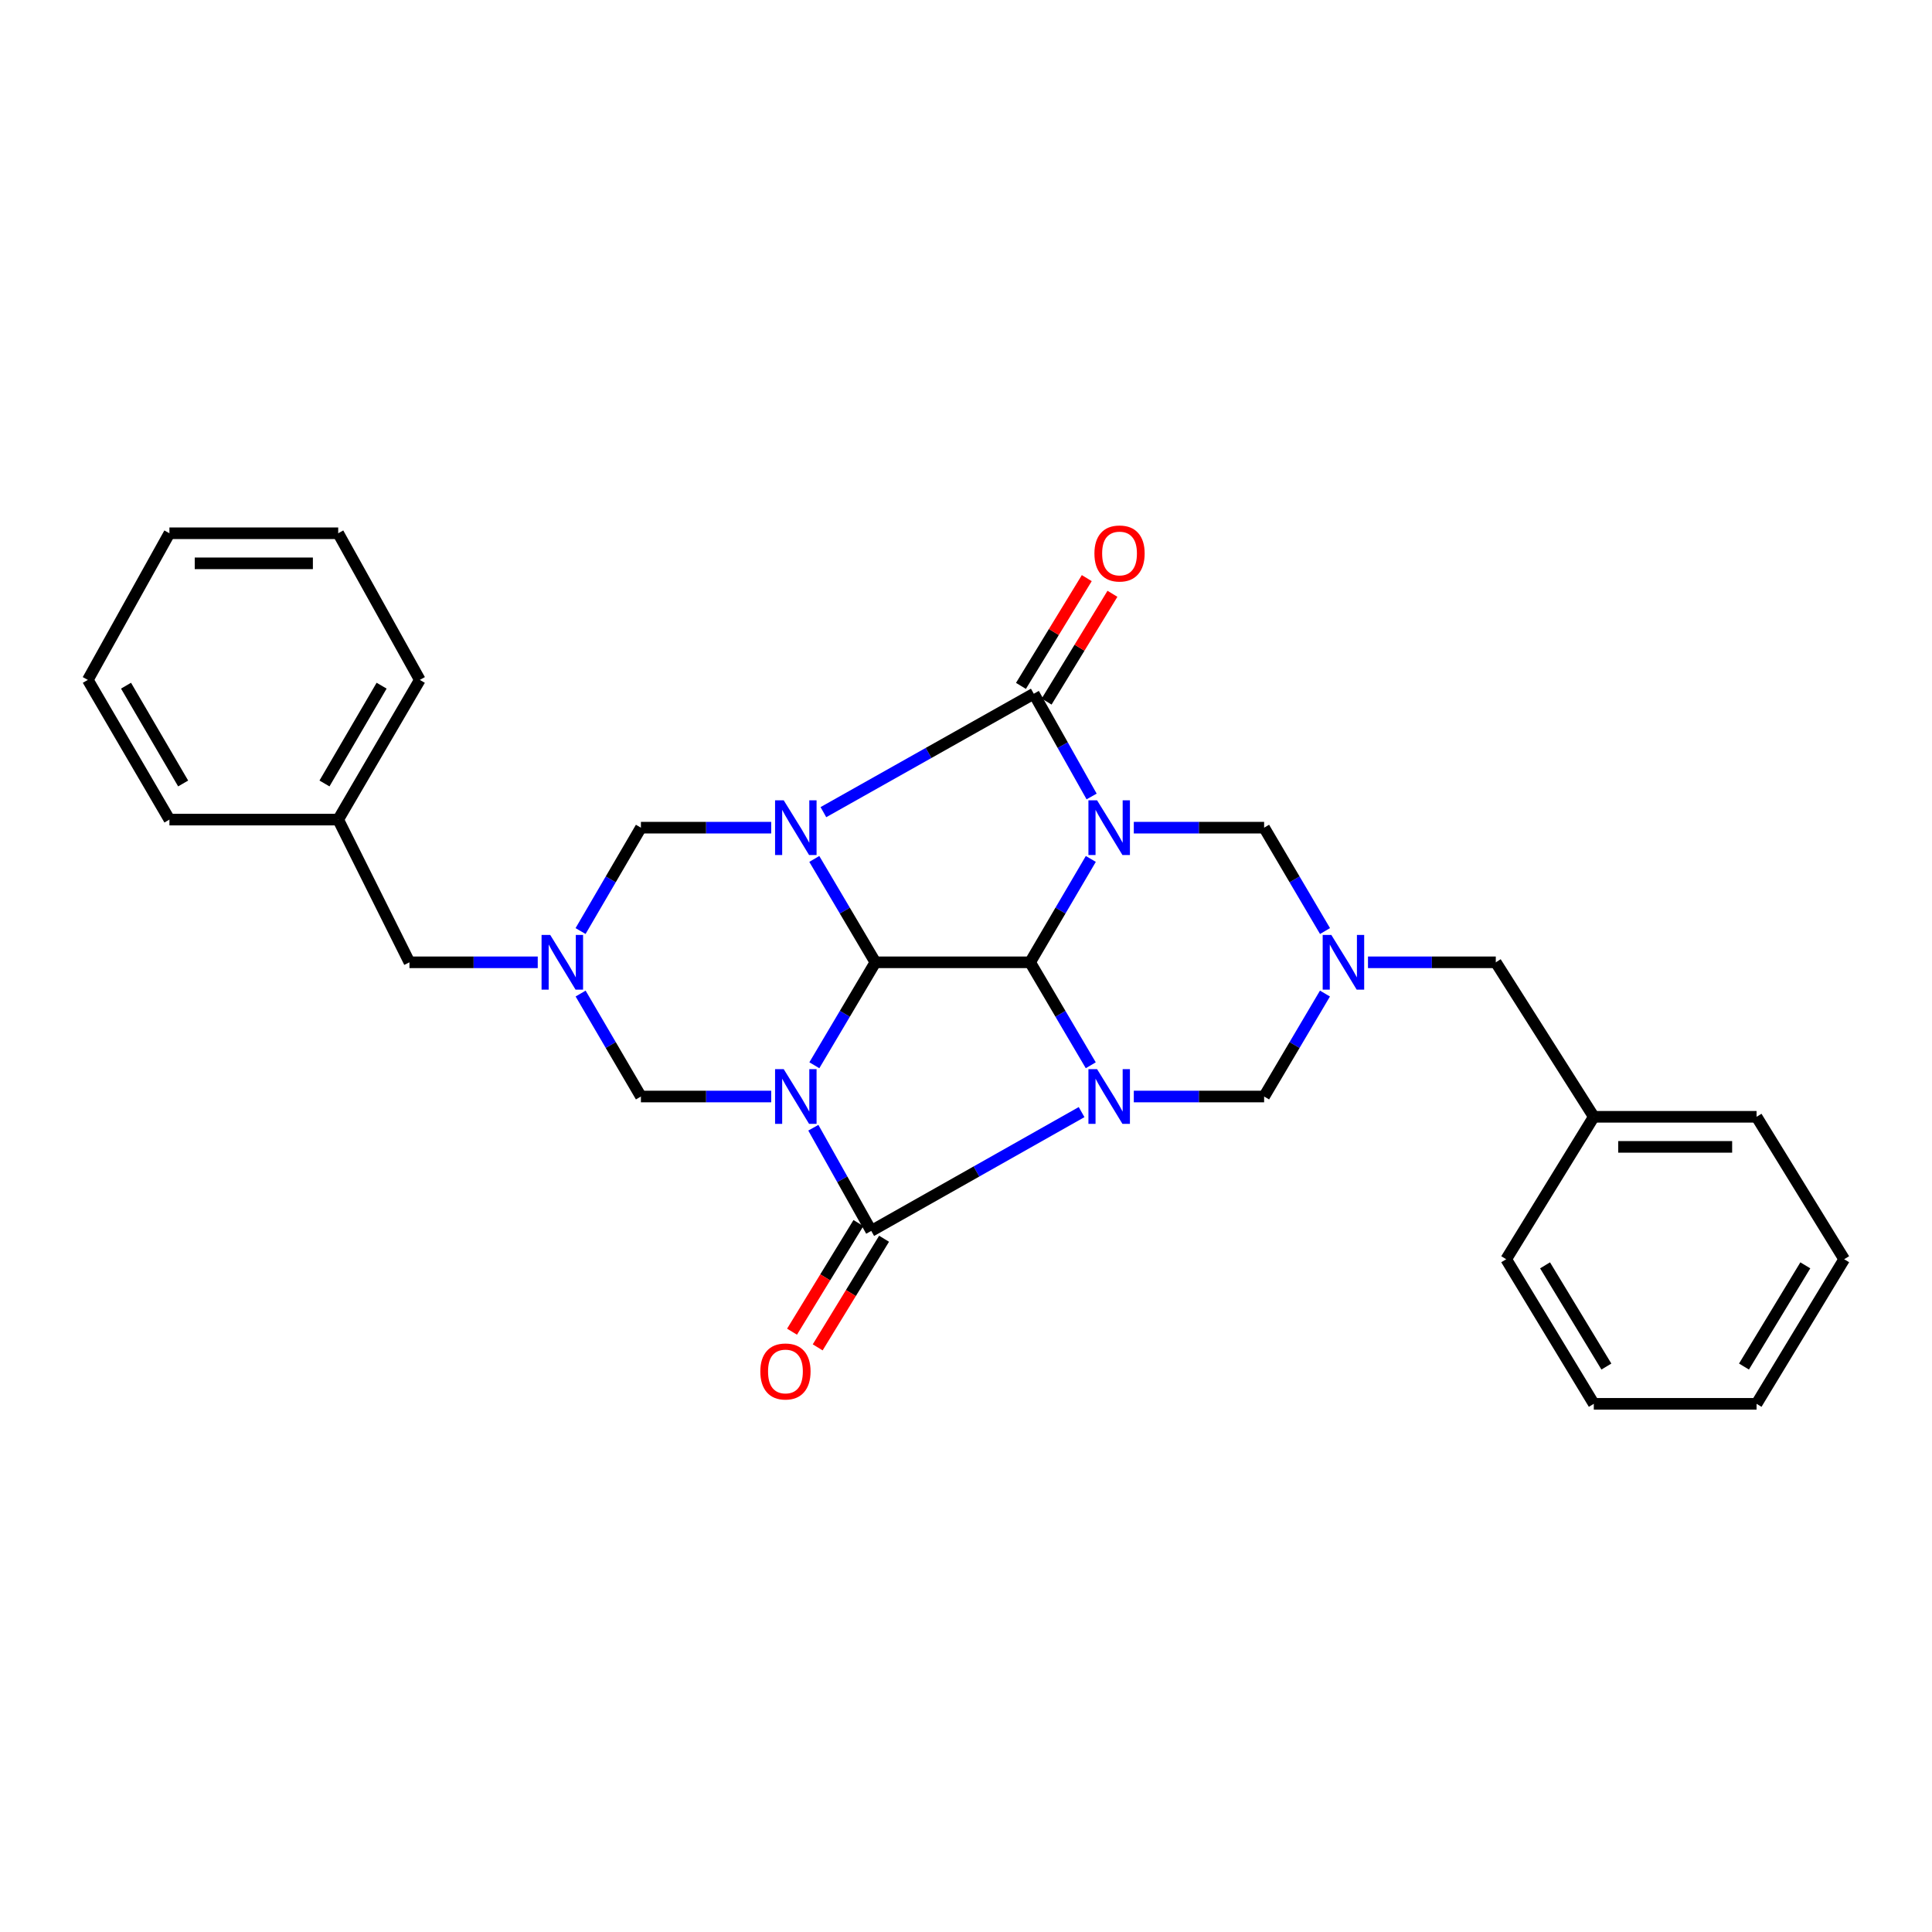 <?xml version='1.0' encoding='iso-8859-1'?>
<svg version='1.1' baseProfile='full'
              xmlns='http://www.w3.org/2000/svg'
                      xmlns:rdkit='http://www.rdkit.org/xml'
                      xmlns:xlink='http://www.w3.org/1999/xlink'
                  xml:space='preserve'
width='1000px' height='1000px' viewBox='0 0 1000 1000'>
<!-- END OF HEADER -->
<rect style='opacity:1.0;fill:#FFFFFF;stroke:none' width='1000' height='1000' x='0' y='0'> </rect>
<path class='bond-3' d='M 421.508,551.375 L 437.304,524.733' style='fill:none;fill-rule:evenodd;stroke:#0000FF;stroke-width:6px;stroke-linecap:butt;stroke-linejoin:miter;stroke-opacity:1' />
<path class='bond-3' d='M 437.304,524.733 L 453.099,498.09' style='fill:none;fill-rule:evenodd;stroke:#000000;stroke-width:6px;stroke-linecap:butt;stroke-linejoin:miter;stroke-opacity:1' />
<path class='bond-6' d='M 420.982,583.708 L 435.968,610.411' style='fill:none;fill-rule:evenodd;stroke:#0000FF;stroke-width:6px;stroke-linecap:butt;stroke-linejoin:miter;stroke-opacity:1' />
<path class='bond-6' d='M 435.968,610.411 L 450.955,637.114' style='fill:none;fill-rule:evenodd;stroke:#000000;stroke-width:6px;stroke-linecap:butt;stroke-linejoin:miter;stroke-opacity:1' />
<path class='bond-12' d='M 399.171,567.554 L 365.453,567.554' style='fill:none;fill-rule:evenodd;stroke:#0000FF;stroke-width:6px;stroke-linecap:butt;stroke-linejoin:miter;stroke-opacity:1' />
<path class='bond-12' d='M 365.453,567.554 L 331.736,567.554' style='fill:none;fill-rule:evenodd;stroke:#000000;stroke-width:6px;stroke-linecap:butt;stroke-linejoin:miter;stroke-opacity:1' />
<path class='bond-0' d='M 421.48,444.584 L 437.289,471.337' style='fill:none;fill-rule:evenodd;stroke:#0000FF;stroke-width:6px;stroke-linecap:butt;stroke-linejoin:miter;stroke-opacity:1' />
<path class='bond-0' d='M 437.289,471.337 L 453.099,498.09' style='fill:none;fill-rule:evenodd;stroke:#000000;stroke-width:6px;stroke-linecap:butt;stroke-linejoin:miter;stroke-opacity:1' />
<path class='bond-5' d='M 426.189,420.367 L 480.638,389.721' style='fill:none;fill-rule:evenodd;stroke:#0000FF;stroke-width:6px;stroke-linecap:butt;stroke-linejoin:miter;stroke-opacity:1' />
<path class='bond-5' d='M 480.638,389.721 L 535.087,359.075' style='fill:none;fill-rule:evenodd;stroke:#000000;stroke-width:6px;stroke-linecap:butt;stroke-linejoin:miter;stroke-opacity:1' />
<path class='bond-30' d='M 399.171,428.401 L 365.453,428.401' style='fill:none;fill-rule:evenodd;stroke:#0000FF;stroke-width:6px;stroke-linecap:butt;stroke-linejoin:miter;stroke-opacity:1' />
<path class='bond-30' d='M 365.453,428.401 L 331.736,428.401' style='fill:none;fill-rule:evenodd;stroke:#000000;stroke-width:6px;stroke-linecap:butt;stroke-linejoin:miter;stroke-opacity:1' />
<path class='bond-1' d='M 559.833,575.618 L 505.394,606.366' style='fill:none;fill-rule:evenodd;stroke:#0000FF;stroke-width:6px;stroke-linecap:butt;stroke-linejoin:miter;stroke-opacity:1' />
<path class='bond-1' d='M 505.394,606.366 L 450.955,637.114' style='fill:none;fill-rule:evenodd;stroke:#000000;stroke-width:6px;stroke-linecap:butt;stroke-linejoin:miter;stroke-opacity:1' />
<path class='bond-11' d='M 586.854,567.554 L 620.58,567.554' style='fill:none;fill-rule:evenodd;stroke:#0000FF;stroke-width:6px;stroke-linecap:butt;stroke-linejoin:miter;stroke-opacity:1' />
<path class='bond-11' d='M 620.58,567.554 L 654.306,567.554' style='fill:none;fill-rule:evenodd;stroke:#000000;stroke-width:6px;stroke-linecap:butt;stroke-linejoin:miter;stroke-opacity:1' />
<path class='bond-29' d='M 564.579,551.379 L 548.881,524.734' style='fill:none;fill-rule:evenodd;stroke:#0000FF;stroke-width:6px;stroke-linecap:butt;stroke-linejoin:miter;stroke-opacity:1' />
<path class='bond-29' d='M 548.881,524.734 L 533.184,498.09' style='fill:none;fill-rule:evenodd;stroke:#000000;stroke-width:6px;stroke-linecap:butt;stroke-linejoin:miter;stroke-opacity:1' />
<path class='bond-2' d='M 564.607,444.581 L 548.895,471.335' style='fill:none;fill-rule:evenodd;stroke:#0000FF;stroke-width:6px;stroke-linecap:butt;stroke-linejoin:miter;stroke-opacity:1' />
<path class='bond-2' d='M 548.895,471.335 L 533.184,498.09' style='fill:none;fill-rule:evenodd;stroke:#000000;stroke-width:6px;stroke-linecap:butt;stroke-linejoin:miter;stroke-opacity:1' />
<path class='bond-9' d='M 586.854,428.401 L 620.58,428.401' style='fill:none;fill-rule:evenodd;stroke:#0000FF;stroke-width:6px;stroke-linecap:butt;stroke-linejoin:miter;stroke-opacity:1' />
<path class='bond-9' d='M 620.58,428.401 L 654.306,428.401' style='fill:none;fill-rule:evenodd;stroke:#000000;stroke-width:6px;stroke-linecap:butt;stroke-linejoin:miter;stroke-opacity:1' />
<path class='bond-31' d='M 565.019,412.252 L 550.053,385.663' style='fill:none;fill-rule:evenodd;stroke:#0000FF;stroke-width:6px;stroke-linecap:butt;stroke-linejoin:miter;stroke-opacity:1' />
<path class='bond-31' d='M 550.053,385.663 L 535.087,359.075' style='fill:none;fill-rule:evenodd;stroke:#000000;stroke-width:6px;stroke-linecap:butt;stroke-linejoin:miter;stroke-opacity:1' />
<path class='bond-4' d='M 453.099,498.09 L 533.184,498.09' style='fill:none;fill-rule:evenodd;stroke:#000000;stroke-width:6px;stroke-linecap:butt;stroke-linejoin:miter;stroke-opacity:1' />
<path class='bond-13' d='M 541.73,363.132 L 558.764,335.239' style='fill:none;fill-rule:evenodd;stroke:#000000;stroke-width:6px;stroke-linecap:butt;stroke-linejoin:miter;stroke-opacity:1' />
<path class='bond-13' d='M 558.764,335.239 L 575.799,307.347' style='fill:none;fill-rule:evenodd;stroke:#FF0000;stroke-width:6px;stroke-linecap:butt;stroke-linejoin:miter;stroke-opacity:1' />
<path class='bond-13' d='M 528.444,355.018 L 545.479,327.126' style='fill:none;fill-rule:evenodd;stroke:#000000;stroke-width:6px;stroke-linecap:butt;stroke-linejoin:miter;stroke-opacity:1' />
<path class='bond-13' d='M 545.479,327.126 L 562.513,299.234' style='fill:none;fill-rule:evenodd;stroke:#FF0000;stroke-width:6px;stroke-linecap:butt;stroke-linejoin:miter;stroke-opacity:1' />
<path class='bond-14' d='M 444.313,633.055 L 427.134,661.167' style='fill:none;fill-rule:evenodd;stroke:#000000;stroke-width:6px;stroke-linecap:butt;stroke-linejoin:miter;stroke-opacity:1' />
<path class='bond-14' d='M 427.134,661.167 L 409.955,689.279' style='fill:none;fill-rule:evenodd;stroke:#FF0000;stroke-width:6px;stroke-linecap:butt;stroke-linejoin:miter;stroke-opacity:1' />
<path class='bond-14' d='M 457.596,641.172 L 440.417,669.284' style='fill:none;fill-rule:evenodd;stroke:#000000;stroke-width:6px;stroke-linecap:butt;stroke-linejoin:miter;stroke-opacity:1' />
<path class='bond-14' d='M 440.417,669.284 L 423.238,697.396' style='fill:none;fill-rule:evenodd;stroke:#FF0000;stroke-width:6px;stroke-linecap:butt;stroke-linejoin:miter;stroke-opacity:1' />
<path class='bond-7' d='M 685.799,514.267 L 670.052,540.911' style='fill:none;fill-rule:evenodd;stroke:#0000FF;stroke-width:6px;stroke-linecap:butt;stroke-linejoin:miter;stroke-opacity:1' />
<path class='bond-7' d='M 670.052,540.911 L 654.306,567.554' style='fill:none;fill-rule:evenodd;stroke:#000000;stroke-width:6px;stroke-linecap:butt;stroke-linejoin:miter;stroke-opacity:1' />
<path class='bond-15' d='M 708.071,498.09 L 741.144,498.09' style='fill:none;fill-rule:evenodd;stroke:#0000FF;stroke-width:6px;stroke-linecap:butt;stroke-linejoin:miter;stroke-opacity:1' />
<path class='bond-15' d='M 741.144,498.09 L 774.217,498.09' style='fill:none;fill-rule:evenodd;stroke:#000000;stroke-width:6px;stroke-linecap:butt;stroke-linejoin:miter;stroke-opacity:1' />
<path class='bond-32' d='M 685.827,481.908 L 670.066,455.154' style='fill:none;fill-rule:evenodd;stroke:#0000FF;stroke-width:6px;stroke-linecap:butt;stroke-linejoin:miter;stroke-opacity:1' />
<path class='bond-32' d='M 670.066,455.154 L 654.306,428.401' style='fill:none;fill-rule:evenodd;stroke:#000000;stroke-width:6px;stroke-linecap:butt;stroke-linejoin:miter;stroke-opacity:1' />
<path class='bond-8' d='M 300.525,514.262 L 316.13,540.908' style='fill:none;fill-rule:evenodd;stroke:#0000FF;stroke-width:6px;stroke-linecap:butt;stroke-linejoin:miter;stroke-opacity:1' />
<path class='bond-8' d='M 316.13,540.908 L 331.736,567.554' style='fill:none;fill-rule:evenodd;stroke:#000000;stroke-width:6px;stroke-linecap:butt;stroke-linejoin:miter;stroke-opacity:1' />
<path class='bond-10' d='M 300.497,481.912 L 316.116,455.157' style='fill:none;fill-rule:evenodd;stroke:#0000FF;stroke-width:6px;stroke-linecap:butt;stroke-linejoin:miter;stroke-opacity:1' />
<path class='bond-10' d='M 316.116,455.157 L 331.736,428.401' style='fill:none;fill-rule:evenodd;stroke:#000000;stroke-width:6px;stroke-linecap:butt;stroke-linejoin:miter;stroke-opacity:1' />
<path class='bond-16' d='M 278.335,498.09 L 245.132,498.09' style='fill:none;fill-rule:evenodd;stroke:#0000FF;stroke-width:6px;stroke-linecap:butt;stroke-linejoin:miter;stroke-opacity:1' />
<path class='bond-16' d='M 245.132,498.09 L 211.929,498.09' style='fill:none;fill-rule:evenodd;stroke:#000000;stroke-width:6px;stroke-linecap:butt;stroke-linejoin:miter;stroke-opacity:1' />
<path class='bond-18' d='M 774.217,498.09 L 824.948,578.053' style='fill:none;fill-rule:evenodd;stroke:#000000;stroke-width:6px;stroke-linecap:butt;stroke-linejoin:miter;stroke-opacity:1' />
<path class='bond-17' d='M 211.929,498.09 L 175.052,424.223' style='fill:none;fill-rule:evenodd;stroke:#000000;stroke-width:6px;stroke-linecap:butt;stroke-linejoin:miter;stroke-opacity:1' />
<path class='bond-19' d='M 175.052,424.223 L 217.299,351.914' style='fill:none;fill-rule:evenodd;stroke:#000000;stroke-width:6px;stroke-linecap:butt;stroke-linejoin:miter;stroke-opacity:1' />
<path class='bond-19' d='M 167.948,405.524 L 197.521,354.907' style='fill:none;fill-rule:evenodd;stroke:#000000;stroke-width:6px;stroke-linecap:butt;stroke-linejoin:miter;stroke-opacity:1' />
<path class='bond-21' d='M 175.052,424.223 L 87.694,424.223' style='fill:none;fill-rule:evenodd;stroke:#000000;stroke-width:6px;stroke-linecap:butt;stroke-linejoin:miter;stroke-opacity:1' />
<path class='bond-20' d='M 824.948,578.053 L 909.193,578.053' style='fill:none;fill-rule:evenodd;stroke:#000000;stroke-width:6px;stroke-linecap:butt;stroke-linejoin:miter;stroke-opacity:1' />
<path class='bond-20' d='M 837.585,593.621 L 896.556,593.621' style='fill:none;fill-rule:evenodd;stroke:#000000;stroke-width:6px;stroke-linecap:butt;stroke-linejoin:miter;stroke-opacity:1' />
<path class='bond-22' d='M 824.948,578.053 L 779.605,651.781' style='fill:none;fill-rule:evenodd;stroke:#000000;stroke-width:6px;stroke-linecap:butt;stroke-linejoin:miter;stroke-opacity:1' />
<path class='bond-23' d='M 217.299,351.914 L 175.052,276.015' style='fill:none;fill-rule:evenodd;stroke:#000000;stroke-width:6px;stroke-linecap:butt;stroke-linejoin:miter;stroke-opacity:1' />
<path class='bond-25' d='M 909.193,578.053 L 954.545,651.781' style='fill:none;fill-rule:evenodd;stroke:#000000;stroke-width:6px;stroke-linecap:butt;stroke-linejoin:miter;stroke-opacity:1' />
<path class='bond-24' d='M 87.694,424.223 L 45.455,351.914' style='fill:none;fill-rule:evenodd;stroke:#000000;stroke-width:6px;stroke-linecap:butt;stroke-linejoin:miter;stroke-opacity:1' />
<path class='bond-24' d='M 94.8,405.525 L 65.232,354.908' style='fill:none;fill-rule:evenodd;stroke:#000000;stroke-width:6px;stroke-linecap:butt;stroke-linejoin:miter;stroke-opacity:1' />
<path class='bond-26' d='M 779.605,651.781 L 824.948,726.617' style='fill:none;fill-rule:evenodd;stroke:#000000;stroke-width:6px;stroke-linecap:butt;stroke-linejoin:miter;stroke-opacity:1' />
<path class='bond-26' d='M 799.72,654.94 L 831.461,707.324' style='fill:none;fill-rule:evenodd;stroke:#000000;stroke-width:6px;stroke-linecap:butt;stroke-linejoin:miter;stroke-opacity:1' />
<path class='bond-33' d='M 175.052,276.015 L 87.694,276.015' style='fill:none;fill-rule:evenodd;stroke:#000000;stroke-width:6px;stroke-linecap:butt;stroke-linejoin:miter;stroke-opacity:1' />
<path class='bond-33' d='M 161.948,291.582 L 100.797,291.582' style='fill:none;fill-rule:evenodd;stroke:#000000;stroke-width:6px;stroke-linecap:butt;stroke-linejoin:miter;stroke-opacity:1' />
<path class='bond-28' d='M 45.455,351.914 L 87.694,276.015' style='fill:none;fill-rule:evenodd;stroke:#000000;stroke-width:6px;stroke-linecap:butt;stroke-linejoin:miter;stroke-opacity:1' />
<path class='bond-34' d='M 954.545,651.781 L 909.193,726.617' style='fill:none;fill-rule:evenodd;stroke:#000000;stroke-width:6px;stroke-linecap:butt;stroke-linejoin:miter;stroke-opacity:1' />
<path class='bond-34' d='M 934.429,654.939 L 902.683,707.323' style='fill:none;fill-rule:evenodd;stroke:#000000;stroke-width:6px;stroke-linecap:butt;stroke-linejoin:miter;stroke-opacity:1' />
<path class='bond-27' d='M 824.948,726.617 L 909.193,726.617' style='fill:none;fill-rule:evenodd;stroke:#000000;stroke-width:6px;stroke-linecap:butt;stroke-linejoin:miter;stroke-opacity:1' />
<path  class='atom-0' d='M 405.655 553.394
L 414.935 568.394
Q 415.855 569.874, 417.335 572.554
Q 418.815 575.234, 418.895 575.394
L 418.895 553.394
L 422.655 553.394
L 422.655 581.714
L 418.775 581.714
L 408.815 565.314
Q 407.655 563.394, 406.415 561.194
Q 405.215 558.994, 404.855 558.314
L 404.855 581.714
L 401.175 581.714
L 401.175 553.394
L 405.655 553.394
' fill='#0000FF'/>
<path  class='atom-1' d='M 405.655 414.241
L 414.935 429.241
Q 415.855 430.721, 417.335 433.401
Q 418.815 436.081, 418.895 436.241
L 418.895 414.241
L 422.655 414.241
L 422.655 442.561
L 418.775 442.561
L 408.815 426.161
Q 407.655 424.241, 406.415 422.041
Q 405.215 419.841, 404.855 419.161
L 404.855 442.561
L 401.175 442.561
L 401.175 414.241
L 405.655 414.241
' fill='#0000FF'/>
<path  class='atom-2' d='M 567.849 553.394
L 577.129 568.394
Q 578.049 569.874, 579.529 572.554
Q 581.009 575.234, 581.089 575.394
L 581.089 553.394
L 584.849 553.394
L 584.849 581.714
L 580.969 581.714
L 571.009 565.314
Q 569.849 563.394, 568.609 561.194
Q 567.409 558.994, 567.049 558.314
L 567.049 581.714
L 563.369 581.714
L 563.369 553.394
L 567.849 553.394
' fill='#0000FF'/>
<path  class='atom-3' d='M 567.849 414.241
L 577.129 429.241
Q 578.049 430.721, 579.529 433.401
Q 581.009 436.081, 581.089 436.241
L 581.089 414.241
L 584.849 414.241
L 584.849 442.561
L 580.969 442.561
L 571.009 426.161
Q 569.849 424.241, 568.609 422.041
Q 567.409 419.841, 567.049 419.161
L 567.049 442.561
L 563.369 442.561
L 563.369 414.241
L 567.849 414.241
' fill='#0000FF'/>
<path  class='atom-8' d='M 689.1 483.93
L 698.38 498.93
Q 699.3 500.41, 700.78 503.09
Q 702.26 505.77, 702.34 505.93
L 702.34 483.93
L 706.1 483.93
L 706.1 512.25
L 702.22 512.25
L 692.26 495.85
Q 691.1 493.93, 689.86 491.73
Q 688.66 489.53, 688.3 488.85
L 688.3 512.25
L 684.62 512.25
L 684.62 483.93
L 689.1 483.93
' fill='#0000FF'/>
<path  class='atom-9' d='M 284.793 483.93
L 294.073 498.93
Q 294.993 500.41, 296.473 503.09
Q 297.953 505.77, 298.033 505.93
L 298.033 483.93
L 301.793 483.93
L 301.793 512.25
L 297.913 512.25
L 287.953 495.85
Q 286.793 493.93, 285.553 491.73
Q 284.353 489.53, 283.993 488.85
L 283.993 512.25
L 280.313 512.25
L 280.313 483.93
L 284.793 483.93
' fill='#0000FF'/>
<path  class='atom-14' d='M 566.471 286.482
Q 566.471 279.682, 569.831 275.882
Q 573.191 272.082, 579.471 272.082
Q 585.751 272.082, 589.111 275.882
Q 592.471 279.682, 592.471 286.482
Q 592.471 293.362, 589.071 297.282
Q 585.671 301.162, 579.471 301.162
Q 573.231 301.162, 569.831 297.282
Q 566.471 293.402, 566.471 286.482
M 579.471 297.962
Q 583.791 297.962, 586.111 295.082
Q 588.471 292.162, 588.471 286.482
Q 588.471 280.922, 586.111 278.122
Q 583.791 275.282, 579.471 275.282
Q 575.151 275.282, 572.791 278.082
Q 570.471 280.882, 570.471 286.482
Q 570.471 292.202, 572.791 295.082
Q 575.151 297.962, 579.471 297.962
' fill='#FF0000'/>
<path  class='atom-15' d='M 393.545 709.867
Q 393.545 703.067, 396.905 699.267
Q 400.265 695.467, 406.545 695.467
Q 412.825 695.467, 416.185 699.267
Q 419.545 703.067, 419.545 709.867
Q 419.545 716.747, 416.145 720.667
Q 412.745 724.547, 406.545 724.547
Q 400.305 724.547, 396.905 720.667
Q 393.545 716.787, 393.545 709.867
M 406.545 721.347
Q 410.865 721.347, 413.185 718.467
Q 415.545 715.547, 415.545 709.867
Q 415.545 704.307, 413.185 701.507
Q 410.865 698.667, 406.545 698.667
Q 402.225 698.667, 399.865 701.467
Q 397.545 704.267, 397.545 709.867
Q 397.545 715.587, 399.865 718.467
Q 402.225 721.347, 406.545 721.347
' fill='#FF0000'/>
</svg>
